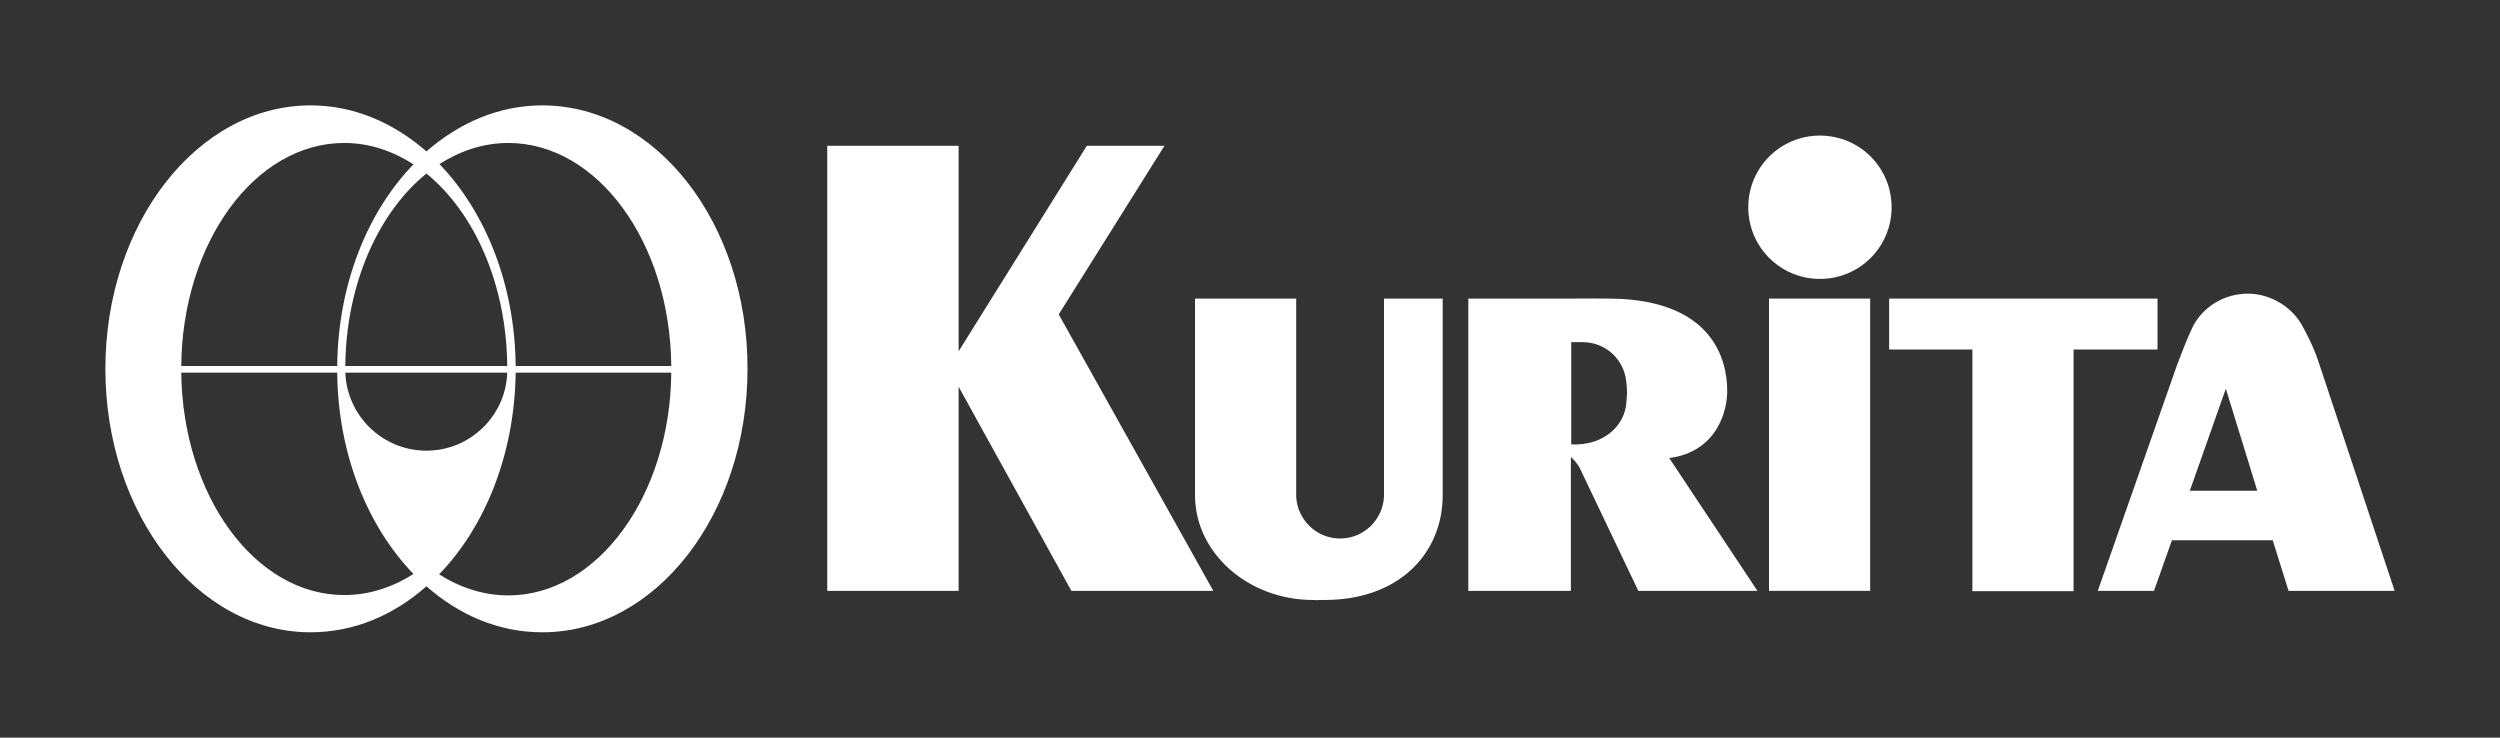 <?xml version="1.0" encoding="utf-8"?>
<!-- Generator: Adobe Illustrator 22.0.1, SVG Export Plug-In . SVG Version: 6.00 Build 0)  -->
<svg version="1.1" id="artwork" xmlns="http://www.w3.org/2000/svg" xmlns:xlink="http://www.w3.org/1999/xlink" x="0px" y="0px"
	 viewBox="0 0 711.7 210" enable-background="new 0 0 711.7 210" xml:space="preserve">
<rect x="0" y="0" width="711.7" height="210" fill="#333333" stroke="none"/>
<g>
	
		<rect x="250.8" y="-250.8" transform="matrix(-1.836970e-16 1 -1 -1.836970e-16 460.847 -250.836)" fill="none" width="210" height="711.7"/>
	<g>
		<g>
			<polygon fill="#FFFFFF" points="331.5,41.5 309.4,41.5 272.9,100 272.9,41.5 235.5,41.5 235.5,168.2 272.9,168.2 272.9,110.1 
				305,168.2 345.4,168.2 301.4,89.5 			"/>
			<rect x="503.6" y="85" fill="#FFFFFF" width="28.8" height="83.2"/>
			<path fill="#FFFFFF" d="M410.6,85L394,85l0,56.3c-0.3,6.7-5.8,12-12.5,12c-6.7,0-12.2-5.3-12.5-12l0-56.3l-28.8,0V141h0
				c0,16.4,15.1,29.8,33.6,29.8c0.6,0,1.1,0.1,1.7,0c0.6,0,1.1,0,1.6,0c21.2,0,33.6-13.3,33.6-29.8h0V85z"/>
			<path fill="#FFFFFF" d="M518.1,38.6c-11.3,0-20.4,9.1-20.4,20.4c0,11.3,9.1,20.4,20.4,20.4c11.3,0,20.4-9.1,20.4-20.4
				C538.5,47.7,529.4,38.6,518.1,38.6"/>
			<polygon fill="#FFFFFF" points="614.2,85 537.8,85 537.8,99.5 561.5,99.5 561.5,168.3 590.3,168.3 590.3,99.5 614.2,99.5 			"/>
			<path fill="#FFFFFF" d="M659.9,102.6c-1-2.9-2.1-5.5-4.4-9.7c-2.8-5.3-8.9-9.3-15.6-9.3c-6.7,0-12.7,3.7-15.6,9.3
				c-1.7,3.5-3.6,8.5-4.5,10.9l-22.6,64.4h16l5.1-14.4H647l4.5,14.4h30.2C681.7,168.2,660.9,105.5,659.9,102.6 M623.4,139.7
				l10.2-28.9h0.1l8.9,28.9H623.4z"/>
			<path fill="#FFFFFF" d="M491.7,111.4c0-4.9-0.9-24.6-30-26.3c-4.1-0.2-11.5-0.1-14.5-0.1v0h-29.2v83.2h29.2v-38.1
				c1,0.9,2.1,2.2,2.6,3.3l16.6,34.8h33.9l-25.1-37.8C488.8,128.6,491.7,117,491.7,111.4 M463,114.6L463,114.6
				c-0.5,6.5-5.9,11.1-12.5,11.8c-1.6,0.2-3.2,0.1-3.2,0.1V97.4h3.2c6.5,0,11.9,4.8,12.5,11.5l0,0.1c0.1,0.9,0.2,1.9,0.2,2.8
				C463.1,112.7,463.1,113.7,463,114.6"/>
			<path fill="#FFFFFF" d="M154.4,30c-12.3,0-23.6,4.9-33,13.1C112,34.9,100.7,30,88.4,30C56.2,30,30,63.6,30,105
				c0,41.4,26.2,75,58.4,75c12.3,0,23.6-4.8,33-13.1c9.4,8.3,20.7,13.1,33,13.1c32.3,0,58.4-33.6,58.4-75
				C212.9,63.6,186.7,30,154.4,30 M144.7,40.7c25.4,0,46.1,28.3,46.4,63.5h-44.3c-0.2-23.2-8.6-43.9-21.7-57.5
				C131.1,42.9,137.7,40.7,144.7,40.7 M144.4,104.2H98.3c0.2-23.4,9.5-43.8,23.1-54.8C135,60.5,144.2,80.8,144.4,104.2 M98,40.7
				c7,0,13.7,2.2,19.7,6.1C104.6,60.3,96.2,81,96,104.2H51.6C51.9,69,72.6,40.7,98,40.7 M98,169.4c-25.4,0-46-28.3-46.4-63.3H96
				c0.2,23.1,8.6,43.7,21.7,57.3C111.7,167.2,105.1,169.4,98,169.4 M121.4,128.3c-12.5,0-22.6-9.9-23.1-22.2h46.1
				C144,118.4,133.8,128.3,121.4,128.3 M144.7,169.5c-7,0-13.7-2.2-19.7-6c13.1-13.5,21.5-34.2,21.8-57.4h44.3
				C190.8,141.1,170.1,169.5,144.7,169.5"/>
		</g>
	</g>
</g>
</svg>
